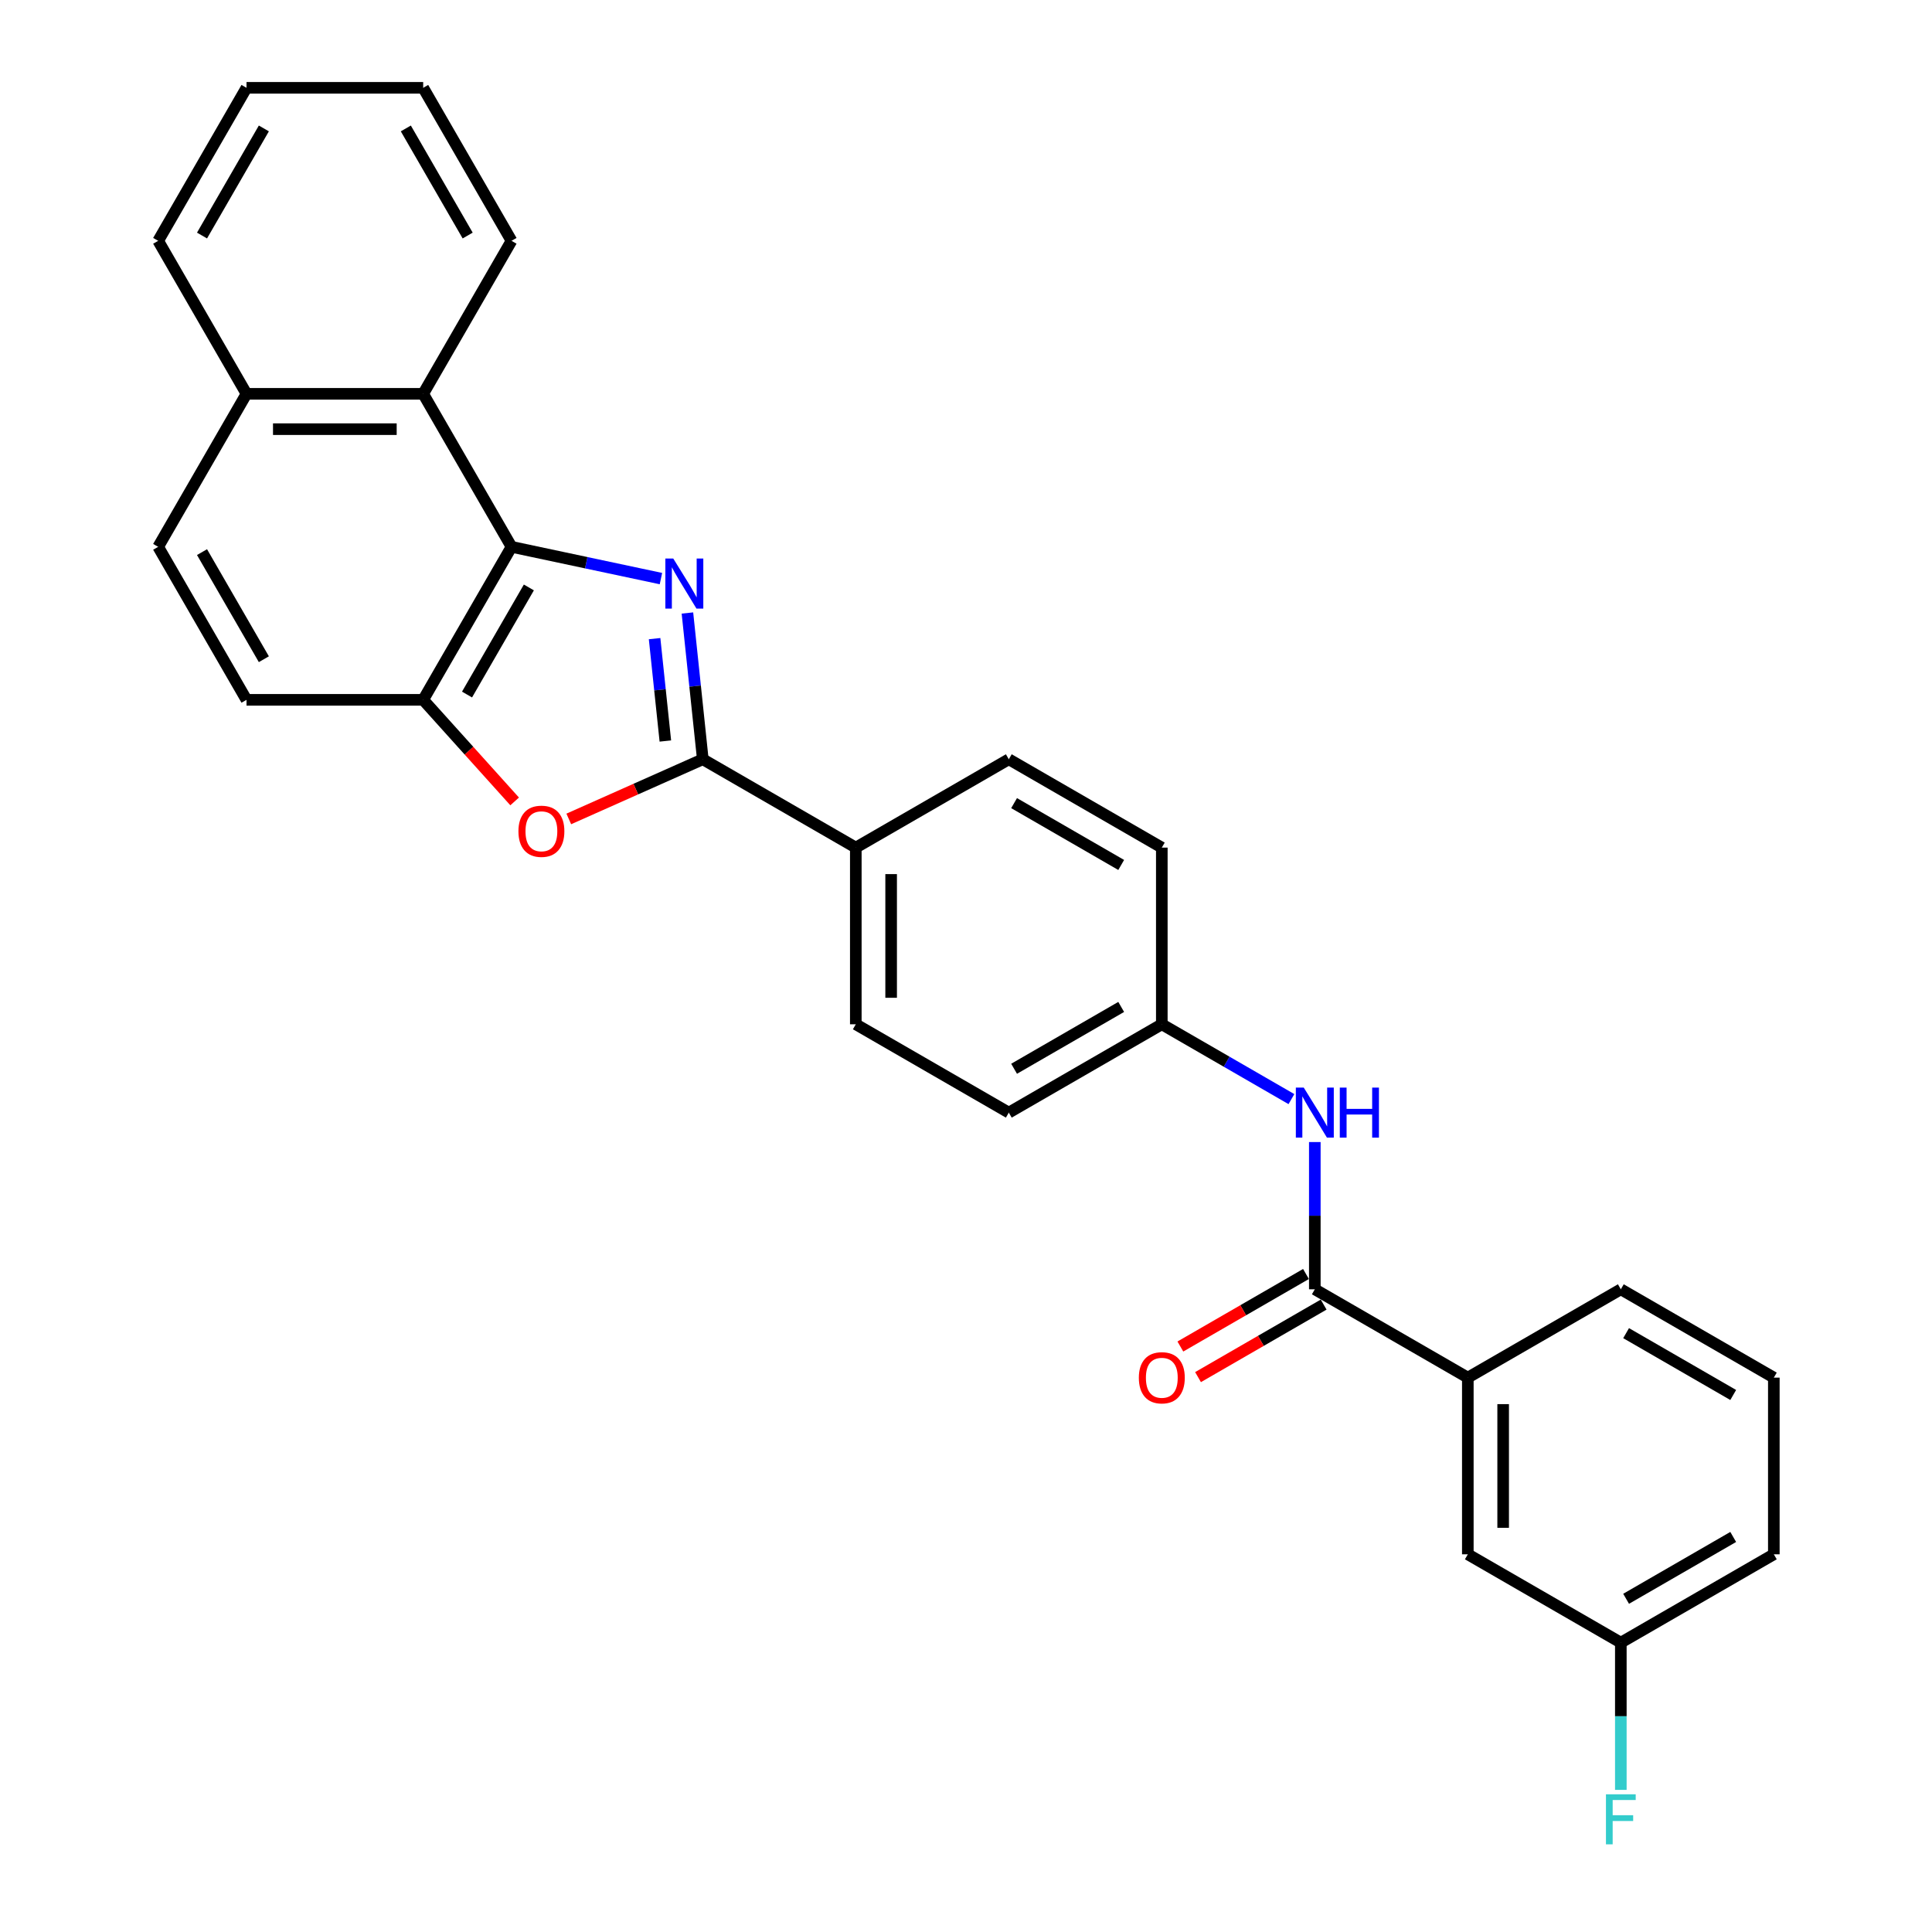 <?xml version='1.0' encoding='iso-8859-1'?>
<svg version='1.1' baseProfile='full'
              xmlns='http://www.w3.org/2000/svg'
                      xmlns:rdkit='http://www.rdkit.org/xml'
                      xmlns:xlink='http://www.w3.org/1999/xlink'
                  xml:space='preserve'
width='1000px' height='1000px' viewBox='0 0 1000 1000'>
<!-- END OF HEADER -->
<rect style='opacity:1.0;fill:#FFFFFF;stroke:none' width='1000' height='1000' x='0' y='0'> </rect>
<path class='bond-0' d='M 355.81,317.287 L 359.789,355.142' style='fill:none;fill-rule:evenodd;stroke:#0000FF;stroke-width:6px;stroke-linecap:butt;stroke-linejoin:miter;stroke-opacity:1' />
<path class='bond-0' d='M 359.789,355.142 L 363.768,392.997' style='fill:none;fill-rule:evenodd;stroke:#000000;stroke-width:6px;stroke-linecap:butt;stroke-linejoin:miter;stroke-opacity:1' />
<path class='bond-0' d='M 338.815,330.555 L 341.6,357.054' style='fill:none;fill-rule:evenodd;stroke:#0000FF;stroke-width:6px;stroke-linecap:butt;stroke-linejoin:miter;stroke-opacity:1' />
<path class='bond-0' d='M 341.6,357.054 L 344.385,383.552' style='fill:none;fill-rule:evenodd;stroke:#000000;stroke-width:6px;stroke-linecap:butt;stroke-linejoin:miter;stroke-opacity:1' />
<path class='bond-1' d='M 342.101,299.478 L 303.431,291.259' style='fill:none;fill-rule:evenodd;stroke:#0000FF;stroke-width:6px;stroke-linecap:butt;stroke-linejoin:miter;stroke-opacity:1' />
<path class='bond-1' d='M 303.431,291.259 L 264.761,283.039' style='fill:none;fill-rule:evenodd;stroke:#000000;stroke-width:6px;stroke-linecap:butt;stroke-linejoin:miter;stroke-opacity:1' />
<path class='bond-2' d='M 363.768,392.997 L 329.085,408.439' style='fill:none;fill-rule:evenodd;stroke:#000000;stroke-width:6px;stroke-linecap:butt;stroke-linejoin:miter;stroke-opacity:1' />
<path class='bond-2' d='M 329.085,408.439 L 294.402,423.881' style='fill:none;fill-rule:evenodd;stroke:#FF0000;stroke-width:6px;stroke-linecap:butt;stroke-linejoin:miter;stroke-opacity:1' />
<path class='bond-8' d='M 363.768,392.997 L 442.963,438.72' style='fill:none;fill-rule:evenodd;stroke:#000000;stroke-width:6px;stroke-linecap:butt;stroke-linejoin:miter;stroke-opacity:1' />
<path class='bond-3' d='M 264.761,283.039 L 219.038,362.234' style='fill:none;fill-rule:evenodd;stroke:#000000;stroke-width:6px;stroke-linecap:butt;stroke-linejoin:miter;stroke-opacity:1' />
<path class='bond-3' d='M 273.741,304.063 L 241.735,359.499' style='fill:none;fill-rule:evenodd;stroke:#000000;stroke-width:6px;stroke-linecap:butt;stroke-linejoin:miter;stroke-opacity:1' />
<path class='bond-5' d='M 264.761,283.039 L 219.038,203.844' style='fill:none;fill-rule:evenodd;stroke:#000000;stroke-width:6px;stroke-linecap:butt;stroke-linejoin:miter;stroke-opacity:1' />
<path class='bond-28' d='M 266.378,414.811 L 242.708,388.522' style='fill:none;fill-rule:evenodd;stroke:#FF0000;stroke-width:6px;stroke-linecap:butt;stroke-linejoin:miter;stroke-opacity:1' />
<path class='bond-28' d='M 242.708,388.522 L 219.038,362.234' style='fill:none;fill-rule:evenodd;stroke:#000000;stroke-width:6px;stroke-linecap:butt;stroke-linejoin:miter;stroke-opacity:1' />
<path class='bond-10' d='M 219.038,362.234 L 127.591,362.234' style='fill:none;fill-rule:evenodd;stroke:#000000;stroke-width:6px;stroke-linecap:butt;stroke-linejoin:miter;stroke-opacity:1' />
<path class='bond-4' d='M 680.547,667.336 L 680.547,629.231' style='fill:none;fill-rule:evenodd;stroke:#000000;stroke-width:6px;stroke-linecap:butt;stroke-linejoin:miter;stroke-opacity:1' />
<path class='bond-4' d='M 680.547,629.231 L 680.547,591.125' style='fill:none;fill-rule:evenodd;stroke:#0000FF;stroke-width:6px;stroke-linecap:butt;stroke-linejoin:miter;stroke-opacity:1' />
<path class='bond-7' d='M 680.547,667.336 L 759.742,713.059' style='fill:none;fill-rule:evenodd;stroke:#000000;stroke-width:6px;stroke-linecap:butt;stroke-linejoin:miter;stroke-opacity:1' />
<path class='bond-9' d='M 675.975,659.417 L 643.464,678.187' style='fill:none;fill-rule:evenodd;stroke:#000000;stroke-width:6px;stroke-linecap:butt;stroke-linejoin:miter;stroke-opacity:1' />
<path class='bond-9' d='M 643.464,678.187 L 610.954,696.956' style='fill:none;fill-rule:evenodd;stroke:#FF0000;stroke-width:6px;stroke-linecap:butt;stroke-linejoin:miter;stroke-opacity:1' />
<path class='bond-9' d='M 685.119,675.256 L 652.609,694.026' style='fill:none;fill-rule:evenodd;stroke:#000000;stroke-width:6px;stroke-linecap:butt;stroke-linejoin:miter;stroke-opacity:1' />
<path class='bond-9' d='M 652.609,694.026 L 620.099,712.795' style='fill:none;fill-rule:evenodd;stroke:#FF0000;stroke-width:6px;stroke-linecap:butt;stroke-linejoin:miter;stroke-opacity:1' />
<path class='bond-12' d='M 219.038,203.844 L 127.591,203.844' style='fill:none;fill-rule:evenodd;stroke:#000000;stroke-width:6px;stroke-linecap:butt;stroke-linejoin:miter;stroke-opacity:1' />
<path class='bond-12' d='M 205.321,222.134 L 141.308,222.134' style='fill:none;fill-rule:evenodd;stroke:#000000;stroke-width:6px;stroke-linecap:butt;stroke-linejoin:miter;stroke-opacity:1' />
<path class='bond-22' d='M 219.038,203.844 L 264.761,124.649' style='fill:none;fill-rule:evenodd;stroke:#000000;stroke-width:6px;stroke-linecap:butt;stroke-linejoin:miter;stroke-opacity:1' />
<path class='bond-6' d='M 668.44,568.9 L 634.896,549.533' style='fill:none;fill-rule:evenodd;stroke:#0000FF;stroke-width:6px;stroke-linecap:butt;stroke-linejoin:miter;stroke-opacity:1' />
<path class='bond-6' d='M 634.896,549.533 L 601.352,530.167' style='fill:none;fill-rule:evenodd;stroke:#000000;stroke-width:6px;stroke-linecap:butt;stroke-linejoin:miter;stroke-opacity:1' />
<path class='bond-11' d='M 759.742,713.059 L 759.742,804.506' style='fill:none;fill-rule:evenodd;stroke:#000000;stroke-width:6px;stroke-linecap:butt;stroke-linejoin:miter;stroke-opacity:1' />
<path class='bond-11' d='M 778.031,726.776 L 778.031,790.789' style='fill:none;fill-rule:evenodd;stroke:#000000;stroke-width:6px;stroke-linecap:butt;stroke-linejoin:miter;stroke-opacity:1' />
<path class='bond-21' d='M 759.742,713.059 L 838.937,667.336' style='fill:none;fill-rule:evenodd;stroke:#000000;stroke-width:6px;stroke-linecap:butt;stroke-linejoin:miter;stroke-opacity:1' />
<path class='bond-14' d='M 442.963,438.72 L 442.963,530.167' style='fill:none;fill-rule:evenodd;stroke:#000000;stroke-width:6px;stroke-linecap:butt;stroke-linejoin:miter;stroke-opacity:1' />
<path class='bond-14' d='M 461.252,452.437 L 461.252,516.45' style='fill:none;fill-rule:evenodd;stroke:#000000;stroke-width:6px;stroke-linecap:butt;stroke-linejoin:miter;stroke-opacity:1' />
<path class='bond-15' d='M 442.963,438.72 L 522.157,392.997' style='fill:none;fill-rule:evenodd;stroke:#000000;stroke-width:6px;stroke-linecap:butt;stroke-linejoin:miter;stroke-opacity:1' />
<path class='bond-29' d='M 127.591,362.234 L 81.868,283.039' style='fill:none;fill-rule:evenodd;stroke:#000000;stroke-width:6px;stroke-linecap:butt;stroke-linejoin:miter;stroke-opacity:1' />
<path class='bond-29' d='M 136.572,341.21 L 104.566,285.774' style='fill:none;fill-rule:evenodd;stroke:#000000;stroke-width:6px;stroke-linecap:butt;stroke-linejoin:miter;stroke-opacity:1' />
<path class='bond-17' d='M 759.742,804.506 L 838.937,850.229' style='fill:none;fill-rule:evenodd;stroke:#000000;stroke-width:6px;stroke-linecap:butt;stroke-linejoin:miter;stroke-opacity:1' />
<path class='bond-13' d='M 127.591,203.844 L 81.868,283.039' style='fill:none;fill-rule:evenodd;stroke:#000000;stroke-width:6px;stroke-linecap:butt;stroke-linejoin:miter;stroke-opacity:1' />
<path class='bond-25' d='M 127.591,203.844 L 81.868,124.649' style='fill:none;fill-rule:evenodd;stroke:#000000;stroke-width:6px;stroke-linecap:butt;stroke-linejoin:miter;stroke-opacity:1' />
<path class='bond-19' d='M 442.963,530.167 L 522.157,575.89' style='fill:none;fill-rule:evenodd;stroke:#000000;stroke-width:6px;stroke-linecap:butt;stroke-linejoin:miter;stroke-opacity:1' />
<path class='bond-18' d='M 522.157,392.997 L 601.352,438.72' style='fill:none;fill-rule:evenodd;stroke:#000000;stroke-width:6px;stroke-linecap:butt;stroke-linejoin:miter;stroke-opacity:1' />
<path class='bond-18' d='M 524.892,415.695 L 580.328,447.701' style='fill:none;fill-rule:evenodd;stroke:#000000;stroke-width:6px;stroke-linecap:butt;stroke-linejoin:miter;stroke-opacity:1' />
<path class='bond-16' d='M 601.352,530.167 L 601.352,438.72' style='fill:none;fill-rule:evenodd;stroke:#000000;stroke-width:6px;stroke-linecap:butt;stroke-linejoin:miter;stroke-opacity:1' />
<path class='bond-30' d='M 601.352,530.167 L 522.157,575.89' style='fill:none;fill-rule:evenodd;stroke:#000000;stroke-width:6px;stroke-linecap:butt;stroke-linejoin:miter;stroke-opacity:1' />
<path class='bond-30' d='M 580.328,521.186 L 524.892,553.192' style='fill:none;fill-rule:evenodd;stroke:#000000;stroke-width:6px;stroke-linecap:butt;stroke-linejoin:miter;stroke-opacity:1' />
<path class='bond-20' d='M 838.937,850.229 L 838.937,888.335' style='fill:none;fill-rule:evenodd;stroke:#000000;stroke-width:6px;stroke-linecap:butt;stroke-linejoin:miter;stroke-opacity:1' />
<path class='bond-20' d='M 838.937,888.335 L 838.937,926.44' style='fill:none;fill-rule:evenodd;stroke:#33CCCC;stroke-width:6px;stroke-linecap:butt;stroke-linejoin:miter;stroke-opacity:1' />
<path class='bond-32' d='M 838.937,850.229 L 918.132,804.506' style='fill:none;fill-rule:evenodd;stroke:#000000;stroke-width:6px;stroke-linecap:butt;stroke-linejoin:miter;stroke-opacity:1' />
<path class='bond-32' d='M 841.671,827.531 L 897.108,795.525' style='fill:none;fill-rule:evenodd;stroke:#000000;stroke-width:6px;stroke-linecap:butt;stroke-linejoin:miter;stroke-opacity:1' />
<path class='bond-23' d='M 838.937,667.336 L 918.132,713.059' style='fill:none;fill-rule:evenodd;stroke:#000000;stroke-width:6px;stroke-linecap:butt;stroke-linejoin:miter;stroke-opacity:1' />
<path class='bond-23' d='M 841.671,690.034 L 897.108,722.04' style='fill:none;fill-rule:evenodd;stroke:#000000;stroke-width:6px;stroke-linecap:butt;stroke-linejoin:miter;stroke-opacity:1' />
<path class='bond-26' d='M 264.761,124.649 L 219.038,45.455' style='fill:none;fill-rule:evenodd;stroke:#000000;stroke-width:6px;stroke-linecap:butt;stroke-linejoin:miter;stroke-opacity:1' />
<path class='bond-26' d='M 242.064,121.915 L 210.057,66.478' style='fill:none;fill-rule:evenodd;stroke:#000000;stroke-width:6px;stroke-linecap:butt;stroke-linejoin:miter;stroke-opacity:1' />
<path class='bond-24' d='M 918.132,713.059 L 918.132,804.506' style='fill:none;fill-rule:evenodd;stroke:#000000;stroke-width:6px;stroke-linecap:butt;stroke-linejoin:miter;stroke-opacity:1' />
<path class='bond-31' d='M 81.868,124.649 L 127.591,45.455' style='fill:none;fill-rule:evenodd;stroke:#000000;stroke-width:6px;stroke-linecap:butt;stroke-linejoin:miter;stroke-opacity:1' />
<path class='bond-31' d='M 104.566,121.915 L 136.572,66.478' style='fill:none;fill-rule:evenodd;stroke:#000000;stroke-width:6px;stroke-linecap:butt;stroke-linejoin:miter;stroke-opacity:1' />
<path class='bond-27' d='M 219.038,45.455 L 127.591,45.455' style='fill:none;fill-rule:evenodd;stroke:#000000;stroke-width:6px;stroke-linecap:butt;stroke-linejoin:miter;stroke-opacity:1' />
<path  class='atom-0' d='M 348.484 289.103
L 356.971 302.82
Q 357.812 304.173, 359.165 306.624
Q 360.519 309.075, 360.592 309.221
L 360.592 289.103
L 364.03 289.103
L 364.03 315.001
L 360.482 315.001
L 351.374 300.003
Q 350.313 298.248, 349.179 296.236
Q 348.082 294.224, 347.753 293.602
L 347.753 315.001
L 344.388 315.001
L 344.388 289.103
L 348.484 289.103
' fill='#0000FF'/>
<path  class='atom-3' d='M 268.339 430.265
Q 268.339 424.047, 271.412 420.572
Q 274.485 417.097, 280.227 417.097
Q 285.97 417.097, 289.043 420.572
Q 292.115 424.047, 292.115 430.265
Q 292.115 436.556, 289.006 440.141
Q 285.897 443.689, 280.227 443.689
Q 274.521 443.689, 271.412 440.141
Q 268.339 436.593, 268.339 430.265
M 280.227 440.763
Q 284.178 440.763, 286.299 438.129
Q 288.458 435.459, 288.458 430.265
Q 288.458 425.181, 286.299 422.62
Q 284.178 420.023, 280.227 420.023
Q 276.277 420.023, 274.119 422.583
Q 271.997 425.144, 271.997 430.265
Q 271.997 435.496, 274.119 438.129
Q 276.277 440.763, 280.227 440.763
' fill='#FF0000'/>
<path  class='atom-7' d='M 674.823 562.941
L 683.309 576.658
Q 684.15 578.011, 685.504 580.462
Q 686.857 582.913, 686.93 583.059
L 686.93 562.941
L 690.368 562.941
L 690.368 588.839
L 686.82 588.839
L 677.712 573.842
Q 676.652 572.086, 675.518 570.074
Q 674.42 568.062, 674.091 567.44
L 674.091 588.839
L 670.726 588.839
L 670.726 562.941
L 674.823 562.941
' fill='#0000FF'/>
<path  class='atom-7' d='M 693.478 562.941
L 696.989 562.941
L 696.989 573.951
L 710.231 573.951
L 710.231 562.941
L 713.742 562.941
L 713.742 588.839
L 710.231 588.839
L 710.231 576.878
L 696.989 576.878
L 696.989 588.839
L 693.478 588.839
L 693.478 562.941
' fill='#0000FF'/>
<path  class='atom-10' d='M 589.464 713.133
Q 589.464 706.914, 592.537 703.439
Q 595.609 699.964, 601.352 699.964
Q 607.095 699.964, 610.168 703.439
Q 613.24 706.914, 613.24 713.133
Q 613.24 719.424, 610.131 723.009
Q 607.022 726.557, 601.352 726.557
Q 595.646 726.557, 592.537 723.009
Q 589.464 719.461, 589.464 713.133
M 601.352 723.631
Q 605.303 723.631, 607.424 720.997
Q 609.582 718.327, 609.582 713.133
Q 609.582 708.048, 607.424 705.488
Q 605.303 702.891, 601.352 702.891
Q 597.402 702.891, 595.244 705.451
Q 593.122 708.012, 593.122 713.133
Q 593.122 718.363, 595.244 720.997
Q 597.402 723.631, 601.352 723.631
' fill='#FF0000'/>
<path  class='atom-21' d='M 831.237 928.726
L 846.637 928.726
L 846.637 931.689
L 834.712 931.689
L 834.712 939.554
L 845.32 939.554
L 845.32 942.553
L 834.712 942.553
L 834.712 954.624
L 831.237 954.624
L 831.237 928.726
' fill='#33CCCC'/>
</svg>
